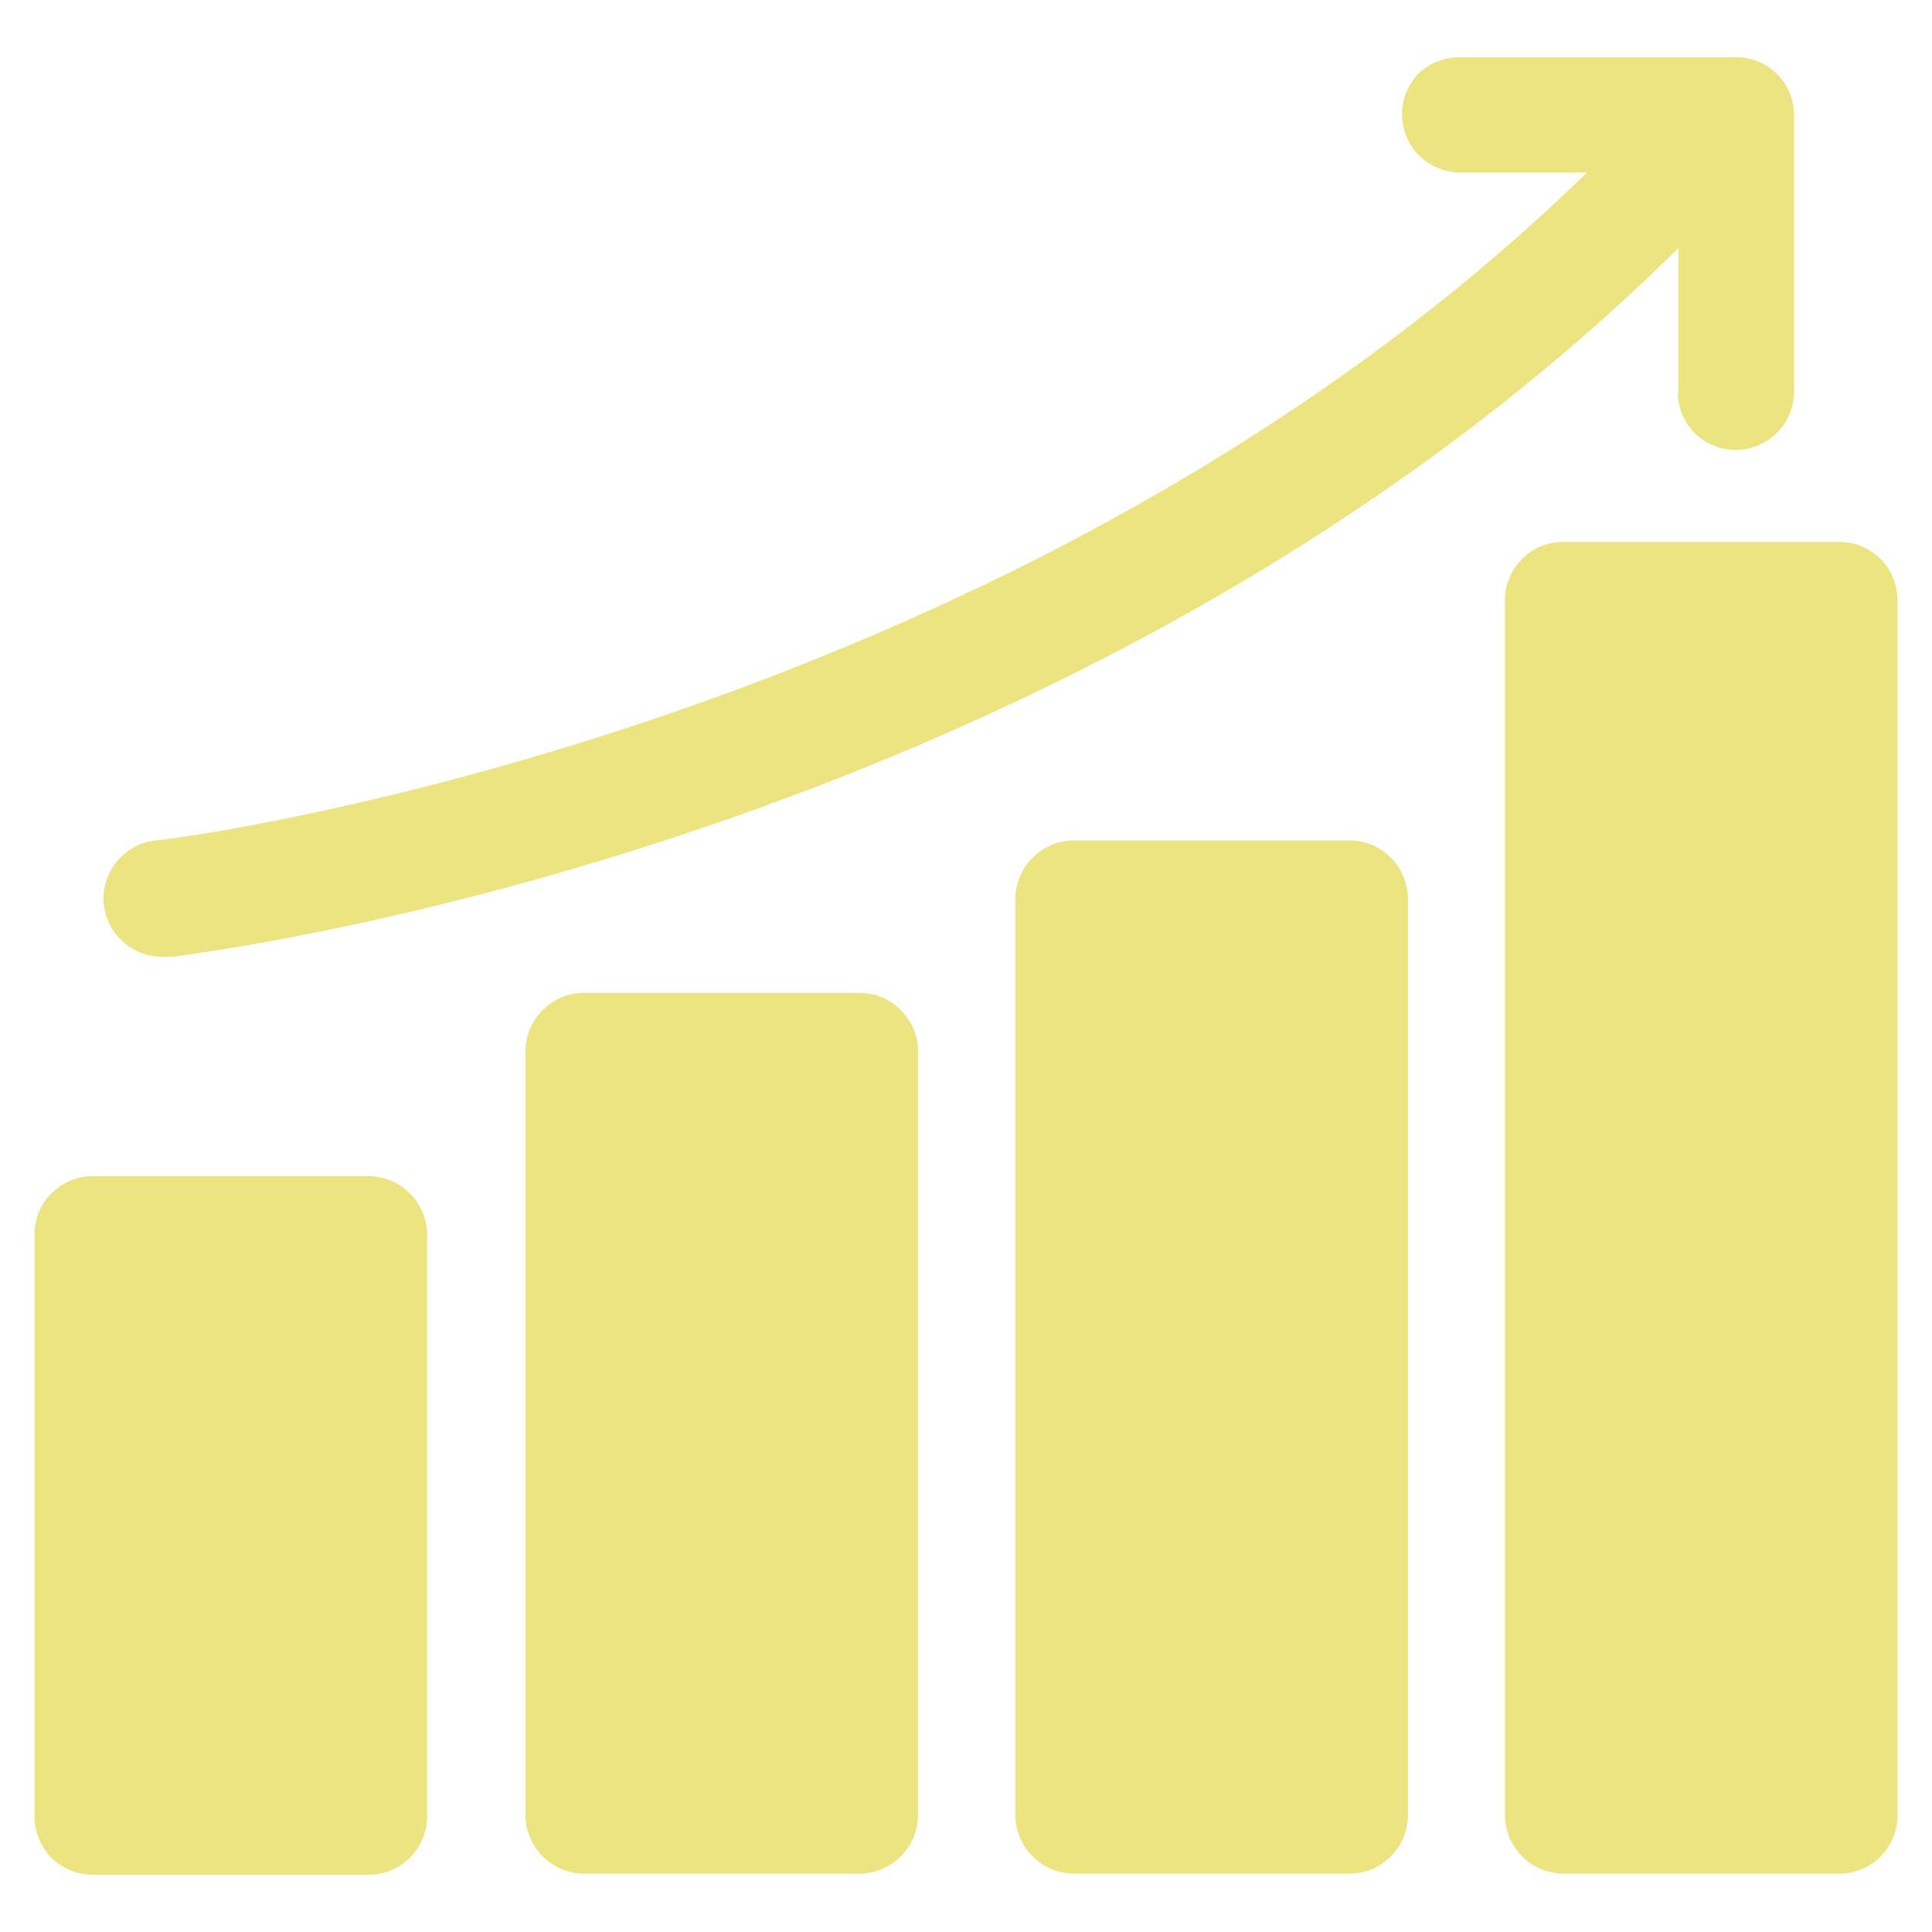 <svg id="Camada_1" data-name="Camada 1" xmlns="http://www.w3.org/2000/svg" viewBox="0 0 56 56"><defs><style>.cls-1{fill:#ebe480;}</style></defs><path class="cls-1" d="M48.65,11.41V7.19C31.15,24.49,6.06,27.59,5,27.73H4.8A1.71,1.71,0,0,1,3,26.14,1.71,1.71,0,0,1,4.6,24.35C4.86,24.35,29.3,21.27,46,5H42.29A1.69,1.69,0,0,1,41.1,2.15a1.72,1.72,0,0,1,1.19-.49h8A1.67,1.67,0,0,1,52,3.35v8a1.69,1.69,0,0,1-2.88,1.2,1.69,1.69,0,0,1-.49-1.2Zm4.66,4.3h-8a1.65,1.65,0,0,0-1.19.49,1.69,1.69,0,0,0-.5,1.19V52.62a1.71,1.71,0,0,0,1.69,1.69h8A1.69,1.69,0,0,0,55,52.62V17.39a1.72,1.72,0,0,0-.49-1.19A1.69,1.69,0,0,0,53.31,15.71ZM39.12,24.36h-8a1.71,1.71,0,0,0-1.69,1.69V52.62a1.71,1.71,0,0,0,1.69,1.69h8a1.84,1.84,0,0,0,.65-.13,1.78,1.78,0,0,0,.91-.91,1.84,1.84,0,0,0,.13-.65V26.05a1.74,1.74,0,0,0-.13-.64,1.62,1.62,0,0,0-.37-.55,1.68,1.68,0,0,0-.54-.37A1.84,1.84,0,0,0,39.12,24.36Zm-14.2,4.42h-8a1.66,1.66,0,0,0-1.19.5,1.67,1.67,0,0,0-.5,1.19V52.62a1.71,1.71,0,0,0,1.69,1.69h8a1.71,1.71,0,0,0,1.69-1.69V30.47a1.67,1.67,0,0,0-.5-1.19A1.66,1.66,0,0,0,24.92,28.78ZM10.73,34.09h-8A1.69,1.69,0,0,0,1,35.78V52.65a1.73,1.73,0,0,0,.49,1.2,1.73,1.73,0,0,0,1.2.49h8a1.69,1.69,0,0,0,1.69-1.69V35.78a1.71,1.71,0,0,0-1.69-1.69Z"/></svg>